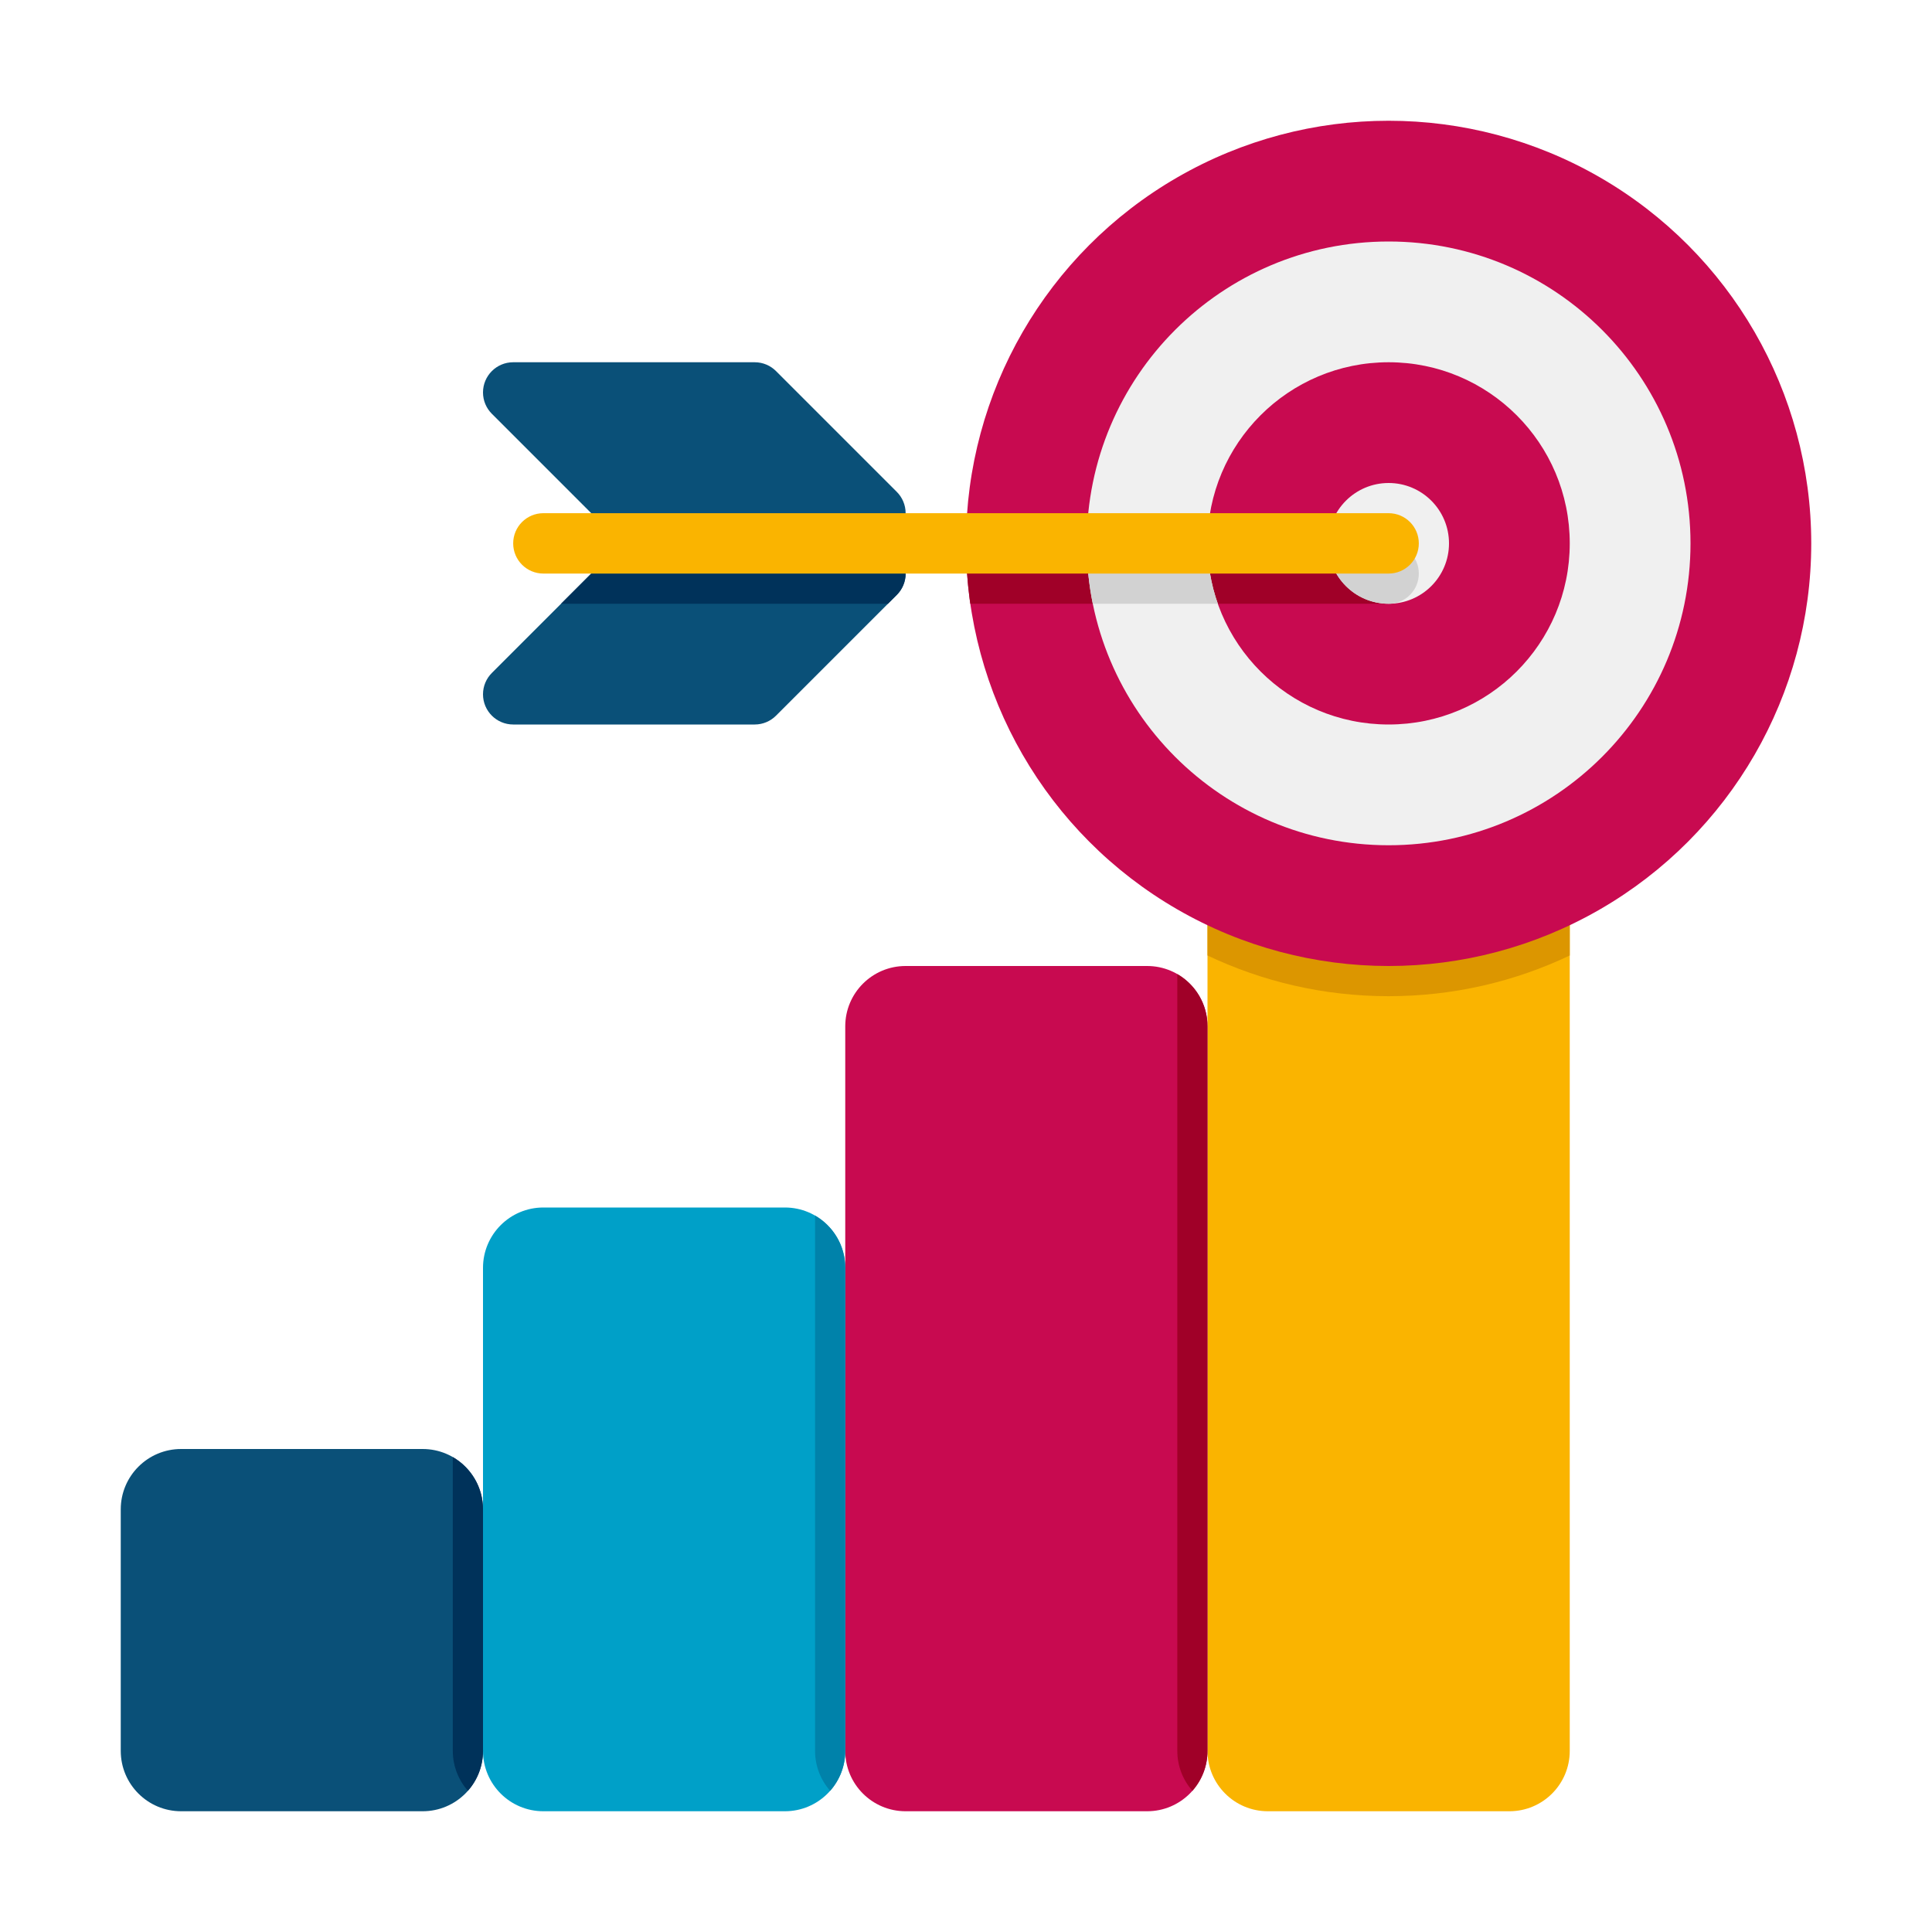 <?xml version="1.0" encoding="utf-8"?>
<!-- Generator: Adobe Illustrator 24.0.0, SVG Export Plug-In . SVG Version: 6.00 Build 0)  -->
<svg version="1.1" xmlns="http://www.w3.org/2000/svg" xmlns:xlink="http://www.w3.org/1999/xlink" x="0px" y="0px"
	 viewBox="0 0 64 64" enable-background="new 0 0 64 64" xml:space="preserve">
<g id="Captions">
</g>
<g id="Icons">
	<g>
		<g>
			<g>
				<path fill="#0A5078" d="M14,48H6c-1.105,0-2,0.895-2,2v8c0,1.105,0.895,2,2,2h8c1.105,0,2-0.895,2-2v-8
					C16,48.895,15.105,48,14,48z"/>
			</g>
			<g>
				<path fill="#00A0C8" d="M26,40h-8c-1.105,0-2,0.895-2,2v16c0,1.105,0.895,2,2,2h8c1.105,0,2-0.895,2-2V42
					C28,40.895,27.105,40,26,40z"/>
			</g>
			<g>
				<path fill="#00325A" d="M15,48.268V58c0,0.507,0.189,0.97,0.5,1.322C15.811,58.97,16,58.507,16,58v-8
					C16,49.26,15.598,48.614,15,48.268z"/>
			</g>
			<g>
				<path fill="#C80A50" d="M38,32h-8c-1.105,0-2,0.895-2,2v24c0,1.105,0.895,2,2,2h8c1.105,0,2-0.895,2-2V34
					C40,32.895,39.105,32,38,32z"/>
			</g>
			<g>
				<path fill="#0082AA" d="M27,40.268V58c0,0.507,0.189,0.97,0.5,1.322C27.811,58.97,28,58.507,28,58V42
					C28,41.26,27.598,40.614,27,40.268z"/>
			</g>
			<g>
				<path fill="#FAB400" d="M50,22h-8c-1.105,0-2,0.895-2,2v34c0,1.105,0.895,2,2,2h8c1.105,0,2-0.895,2-2V24
					C52,22.895,51.105,22,50,22z"/>
			</g>
			<g>
				<path fill="#DC9600" d="M50,22h-8c-1.105,0-2,0.895-2,2v7.652C41.819,32.516,43.853,33,46,33s4.181-0.484,6-1.348V24
					C52,22.895,51.105,22,50,22z"/>
			</g>
			<g>
				<path fill="#A00028" d="M39,32.268V58c0,0.507,0.189,0.97,0.5,1.322C39.811,58.97,40,58.507,40,58V34
					C40,33.26,39.598,32.614,39,32.268z"/>
			</g>
		</g>
		<g>
			<g>
				<circle fill="#C80A50" cx="46" cy="18" r="14"/>
			</g>
			<g>
				<path fill="#A00028" d="M46,20c0.553,0,1-0.448,1-1s-0.447-1-1-1H32c0,0.679,0.049,1.347,0.142,2H46z"/>
			</g>
			<g>
				<path fill="#F0F0F0" d="M46,8c-5.523,0-10,4.477-10,10c0,5.523,4.477,10,10,10s10-4.477,10-10C56,12.477,51.523,8,46,8z M46,24
					c-3.314,0-6-2.686-6-6s2.686-6,6-6s6,2.686,6,6S49.314,24,46,24z"/>
			</g>
			<g>
				<circle fill="#F0F0F0" cx="46" cy="18" r="2"/>
			</g>
			<g>
				<g>
					<path fill="#D2D2D2" d="M47,19c0-0.552-0.447-1-1-1h-2c0,1.105,0.895,2,2,2c0.018,0,0.035-0.001,0.052-0.001
						C46.581,19.972,47,19.535,47,19z"/>
				</g>
				<g>
					<path fill="#D2D2D2" d="M40.342,20C40.121,19.374,40,18.701,40,18h-4c0,0.685,0.069,1.354,0.2,2H40.342z"/>
				</g>
			</g>
			<g>
				<g>
					<path fill="#0A5078" d="M29.707,16.293l-4-4C25.526,12.112,25.276,12,25,12h-8c-0.552,0-1,0.448-1,1
						c0,0.276,0.112,0.526,0.293,0.707l4,4C20.474,17.888,20.724,18,21,18h8c0.552,0,1-0.448,1-1
						C30,16.724,29.888,16.474,29.707,16.293z"/>
				</g>
				<g>
					<path fill="#0A5078" d="M29.707,19.707l-4,4C25.526,23.888,25.276,24,25,24h-8c-0.552,0-1-0.448-1-1
						c0-0.276,0.112-0.526,0.293-0.707l4-4C20.474,18.112,20.724,18,21,18h8c0.552,0,1,0.448,1,1
						C30,19.276,29.888,19.526,29.707,19.707z"/>
				</g>
				<g>
					<path fill="#00325A" d="M19.586,19l-1,1h10.828l0.293-0.293C29.888,19.526,30,19.276,30,19H19.586z"/>
				</g>
			</g>
			<g>
				<path fill="#FAB400" d="M46,19H18c-0.553,0-1-0.448-1-1s0.447-1,1-1h28c0.553,0,1,0.448,1,1S46.553,19,46,19z"/>
			</g>
		</g>
	</g>
</g>
</svg>

